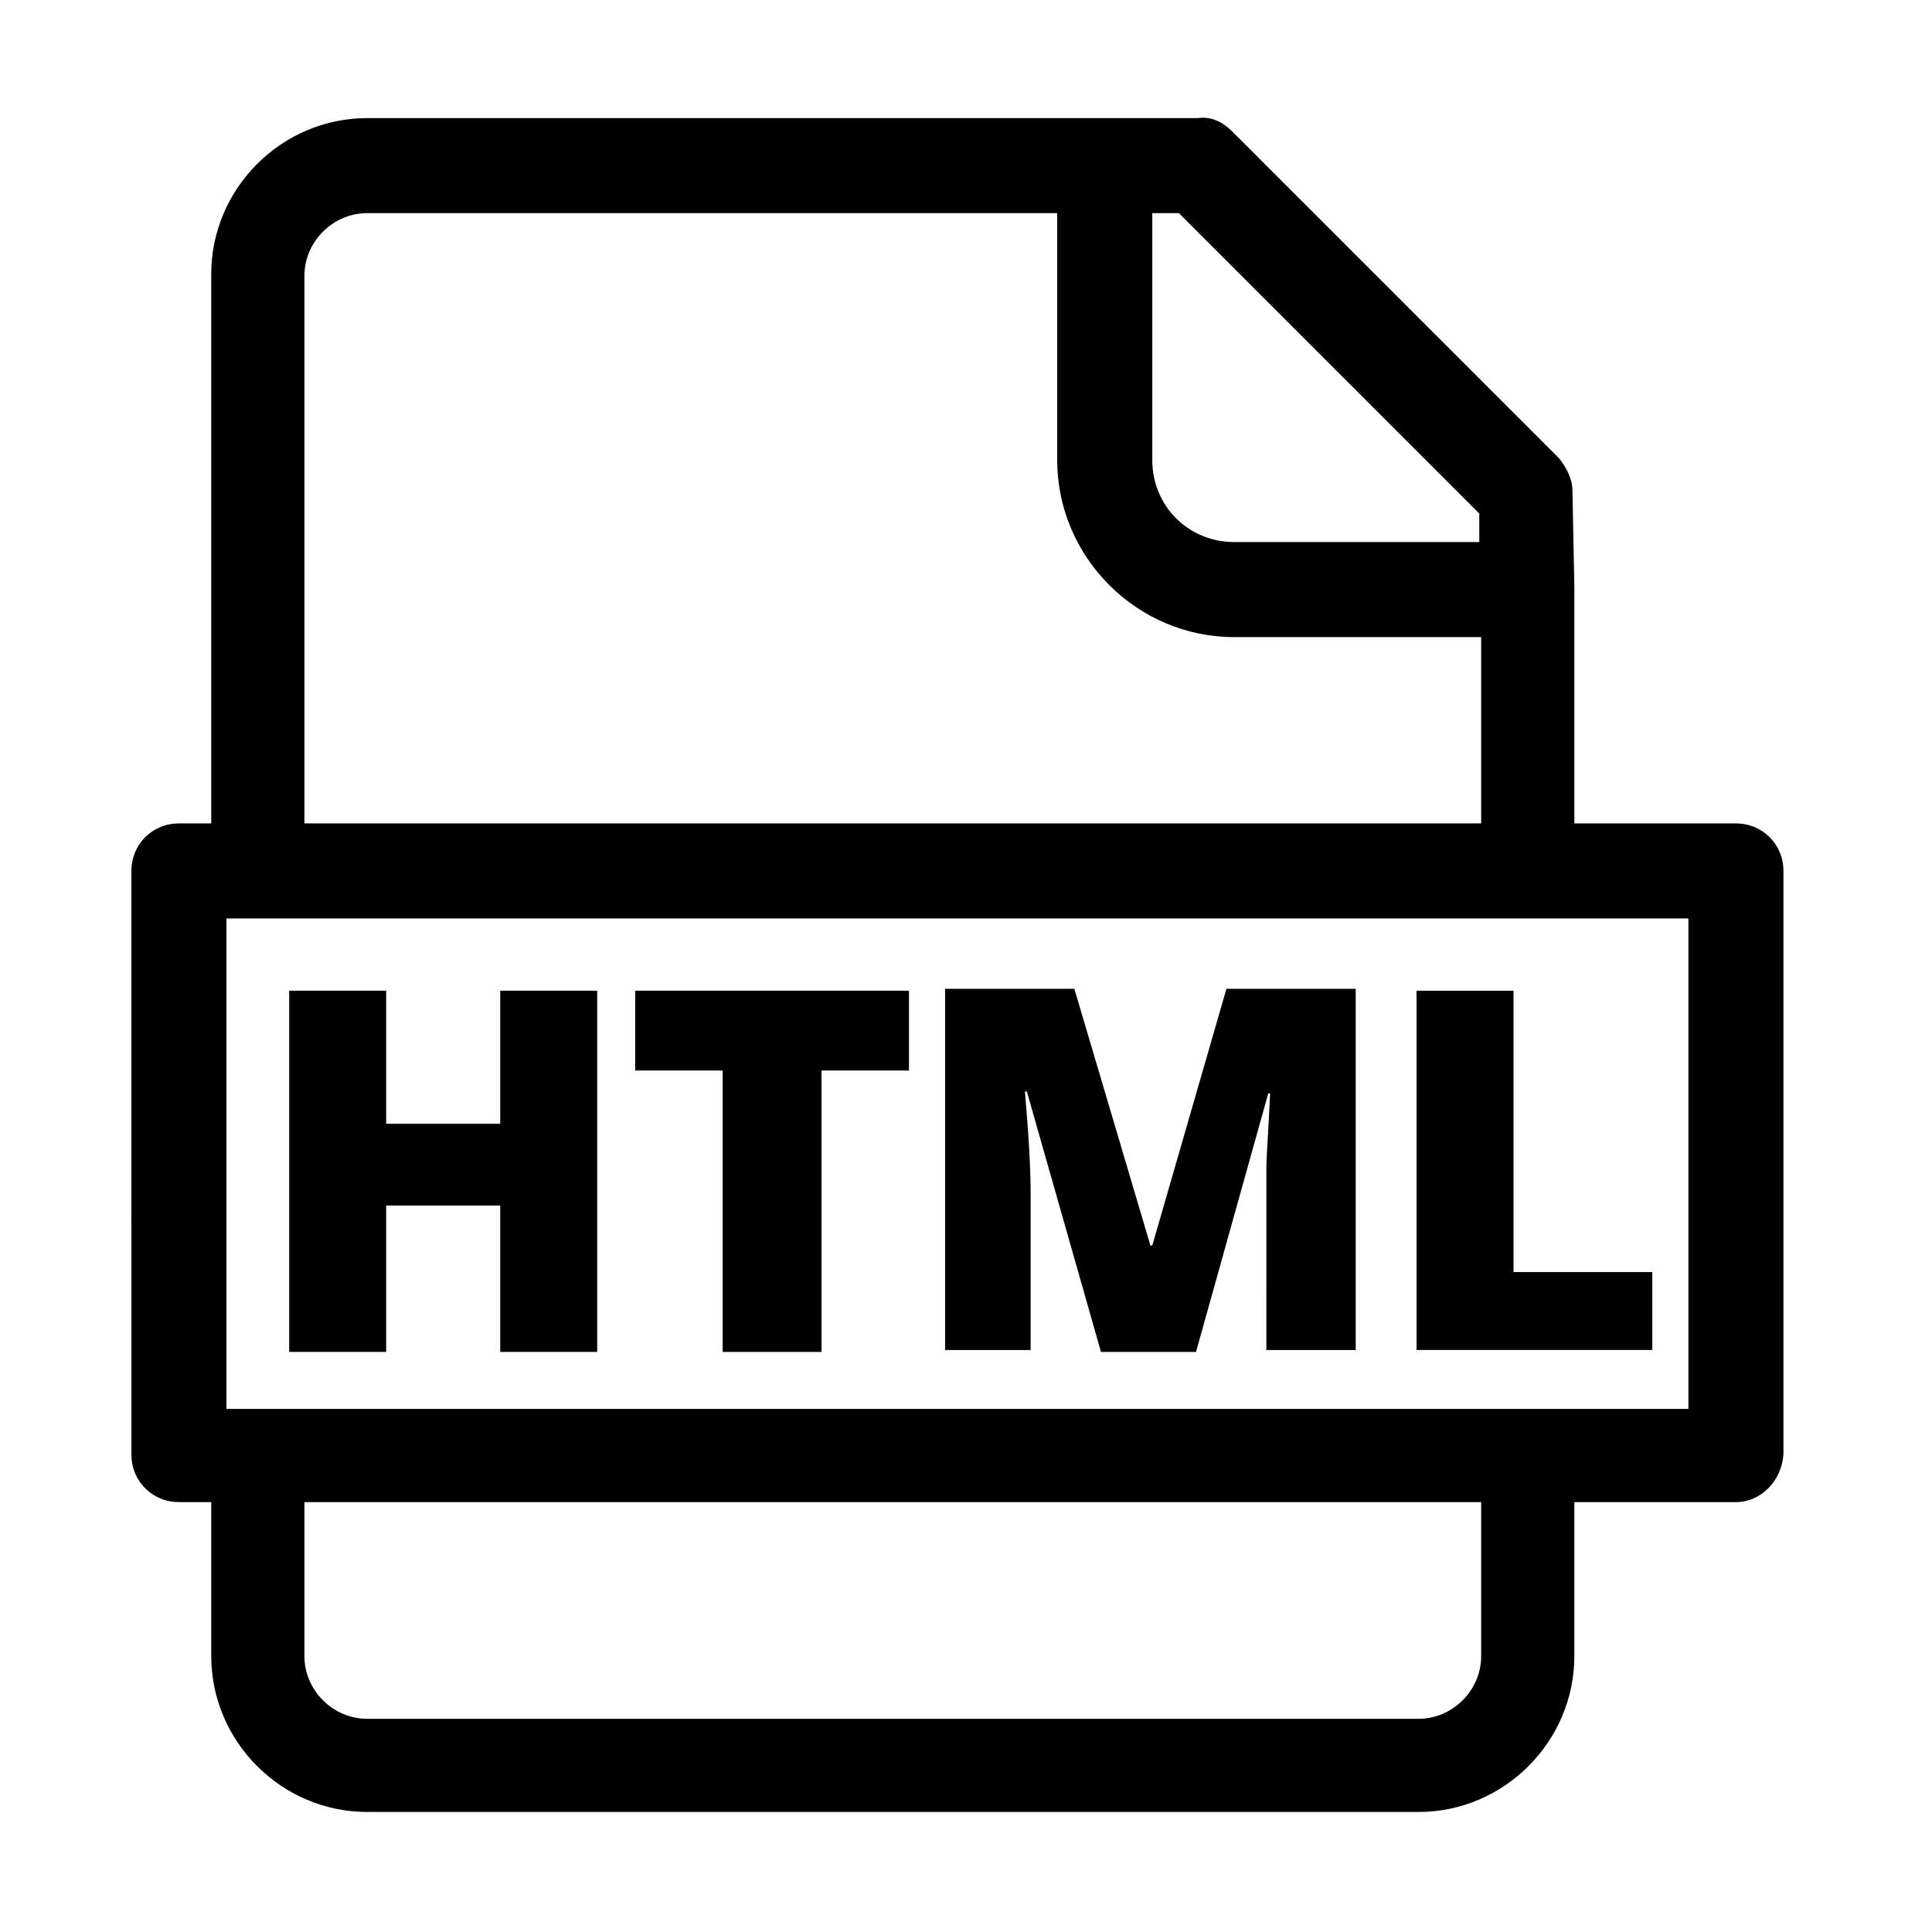<?xml version="1.0" encoding="UTF-8"?>
<!-- Uploaded to: SVG Repo, www.svgrepo.com, Generator: SVG Repo Mixer Tools -->
<svg fill="#000000" width="800px" height="800px" version="1.1" viewBox="144 144 512 512" xmlns="http://www.w3.org/2000/svg">
 <g>
  <path d="m604.04 542.07h-412.62c-7.055 0-12.594-5.543-12.594-12.594l-0.004-154.67c0-7.055 5.543-12.594 12.594-12.594h412.62c7.055 0 12.594 5.543 12.594 12.594v154.67c-0.5 7.055-6.043 12.598-12.59 12.598zm-400.03-24.688h387.43v-129.98h-387.43z"/>
  <path d="m302.26 502.27h-25.695v-38.793h-30.23v38.793h-25.695v-95.723h25.695v35.266h30.23v-35.266h25.695z"/>
  <path d="m361.21 502.27h-25.695v-74.566h-23.176v-21.16h72.547v21.16h-23.176l0.004 74.566z"/>
  <path d="m435.77 502.27-19.648-69.023h-0.504c1.008 11.586 1.512 20.656 1.512 27.207v41.312h-22.672v-95.723h34.258l20.152 68.016h0.504l19.648-68.016h34.258v95.723h-23.68l0.004-41.312v-7.055c0-2.519 0.504-9.07 1.008-19.648h-0.504l-19.145 68.52z"/>
  <path d="m519.4 502.27v-95.723h25.695v74.562h36.777v20.656h-62.473z"/>
  <path d="m561.22 299.74-0.504-25.695c0-3.023-1.512-6.047-3.527-8.566l-86.656-86.656c-2.519-2.519-5.543-4.031-9.07-3.527h-24.688l-195.48 0.004c-22.672 0-41.312 18.641-41.312 41.312v154.16h24.688v-153.66c0-9.07 7.559-16.625 16.625-16.625h182.88v65.496c0 25.695 21.16 46.855 46.855 46.855h65.496v54.914l24.688-0.004v-68.012 0 0zm-90.184-12.094c-12.09 0-21.664-9.574-21.664-21.664v-65.496h7.055l79.602 79.605v7.559z"/>
  <path d="m536.53 582.88c0 9.07-7.559 16.625-16.625 16.625h-278.61c-9.07 0-16.625-7.559-16.625-16.625v-55.418h-24.688v55.418c0 22.672 18.641 41.312 41.312 41.312h278.61c22.672 0 41.312-18.641 41.312-41.312v-45.848h-24.688z"/>
 </g>
</svg>